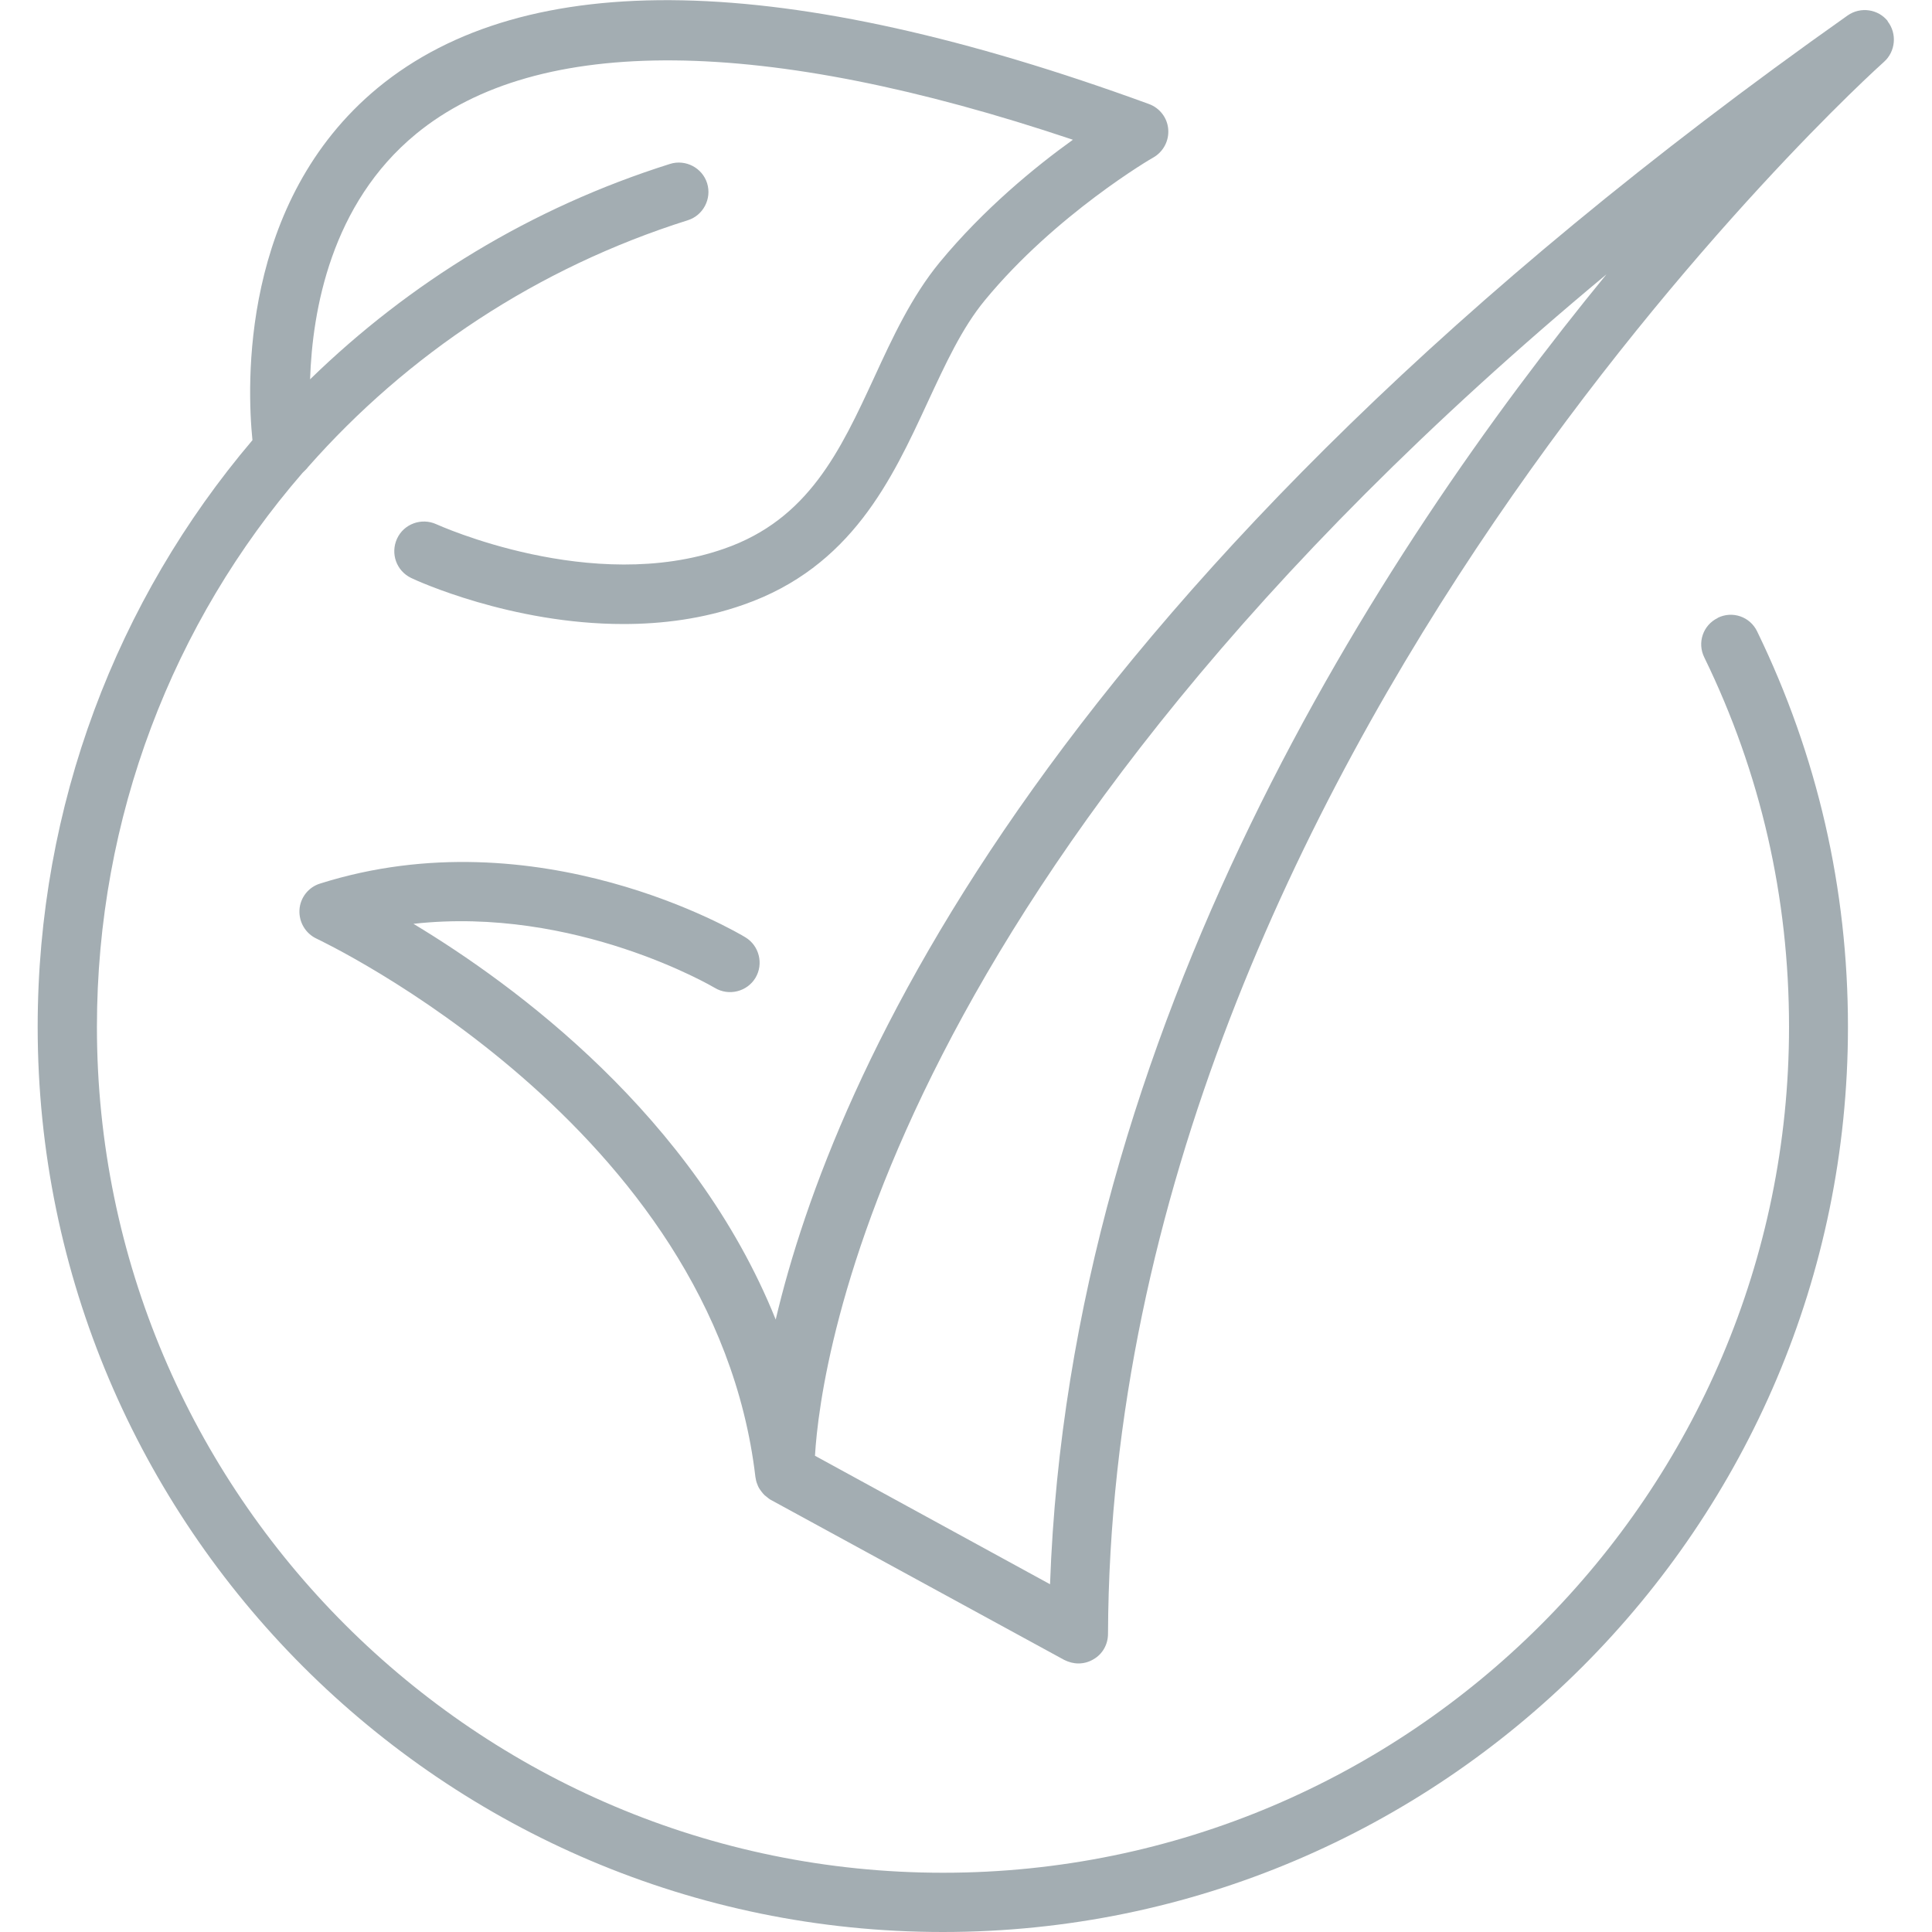 <?xml version="1.0" encoding="UTF-8"?>
<svg xmlns="http://www.w3.org/2000/svg" id="icons_grau" data-name="icons grau" viewBox="0 0 60 60">
  <defs>
    <style>
      .cls-1 {
        fill: #a3adb2;
      }
    </style>
  </defs>
  <path class="cls-1" d="M58.63.66c-.3-.38-.85-.46-1.25-.18-24.86,17.56-31.52,32.99-33.29,40.5-2.54-6.32-8.11-10.4-11.25-12.29,5.03-.56,9.31,1.96,9.36,1.99.43.26,1,.12,1.26-.31.26-.43.12-1-.31-1.26-.26-.16-6.44-3.81-13.21-1.67-.36.11-.62.44-.64.82-.02.38.19.73.53.89.12.06,12.35,5.82,13.63,16.72,0,.02.01.03.01.05.01.08.04.16.07.23.01.02.02.04.03.06.05.08.11.16.18.23.01.01.03.02.04.03.04.03.08.07.13.1l9.13,4.98c.14.07.29.11.44.11.16,0,.32-.04.47-.13.28-.16.45-.46.45-.79.11-27.23,23.86-48.61,24.1-48.82.36-.32.41-.88.11-1.26ZM32.61,49.2l-7.3-3.99c.17-2.91,2.18-18.07,24.58-36.69-7.05,8.6-16.67,23.4-17.28,40.68Z"></path>
  <path class="cls-1" d="M53.35,19.19c-.46.22-.65.77-.42,1.23,1.75,3.59,2.63,7.45,2.63,11.47,0,14.49-11.79,26.27-26.27,26.27S3.01,46.38,3.01,31.89c0-6.51,2.36-12.56,6.39-17.21.06-.06.12-.11.17-.18,3.08-3.49,7.1-6.18,11.79-7.66.48-.15.75-.67.6-1.15-.15-.48-.67-.75-1.15-.6-4.32,1.36-8.1,3.69-11.18,6.69.07-2.14.65-5.45,3.29-7.62,3.78-3.11,10.81-3.04,20.4.18-1.17.84-2.77,2.15-4.14,3.81-.87,1.06-1.46,2.33-2.03,3.57-1.05,2.27-2.04,4.41-4.66,5.32-4.11,1.44-8.89-.74-8.94-.76-.46-.21-1.01-.01-1.22.45-.21.46-.02,1,.44,1.22.16.08,3.11,1.43,6.59,1.43,1.21,0,2.48-.16,3.73-.6,3.35-1.17,4.61-3.89,5.72-6.29.55-1.18,1.06-2.3,1.78-3.17,2.19-2.66,5.2-4.42,5.23-4.43.31-.18.49-.52.46-.88-.03-.36-.27-.66-.6-.78C24.38-.9,16.33-1.06,11.73,2.73c-4.28,3.54-4.06,9.26-3.89,10.94C3.63,18.63,1.17,25.01,1.17,31.89c0,15.5,12.61,28.11,28.11,28.11s28.11-12.61,28.11-28.11c0-4.3-.95-8.43-2.82-12.28-.22-.46-.77-.65-1.23-.42Z"></path>
</svg>

